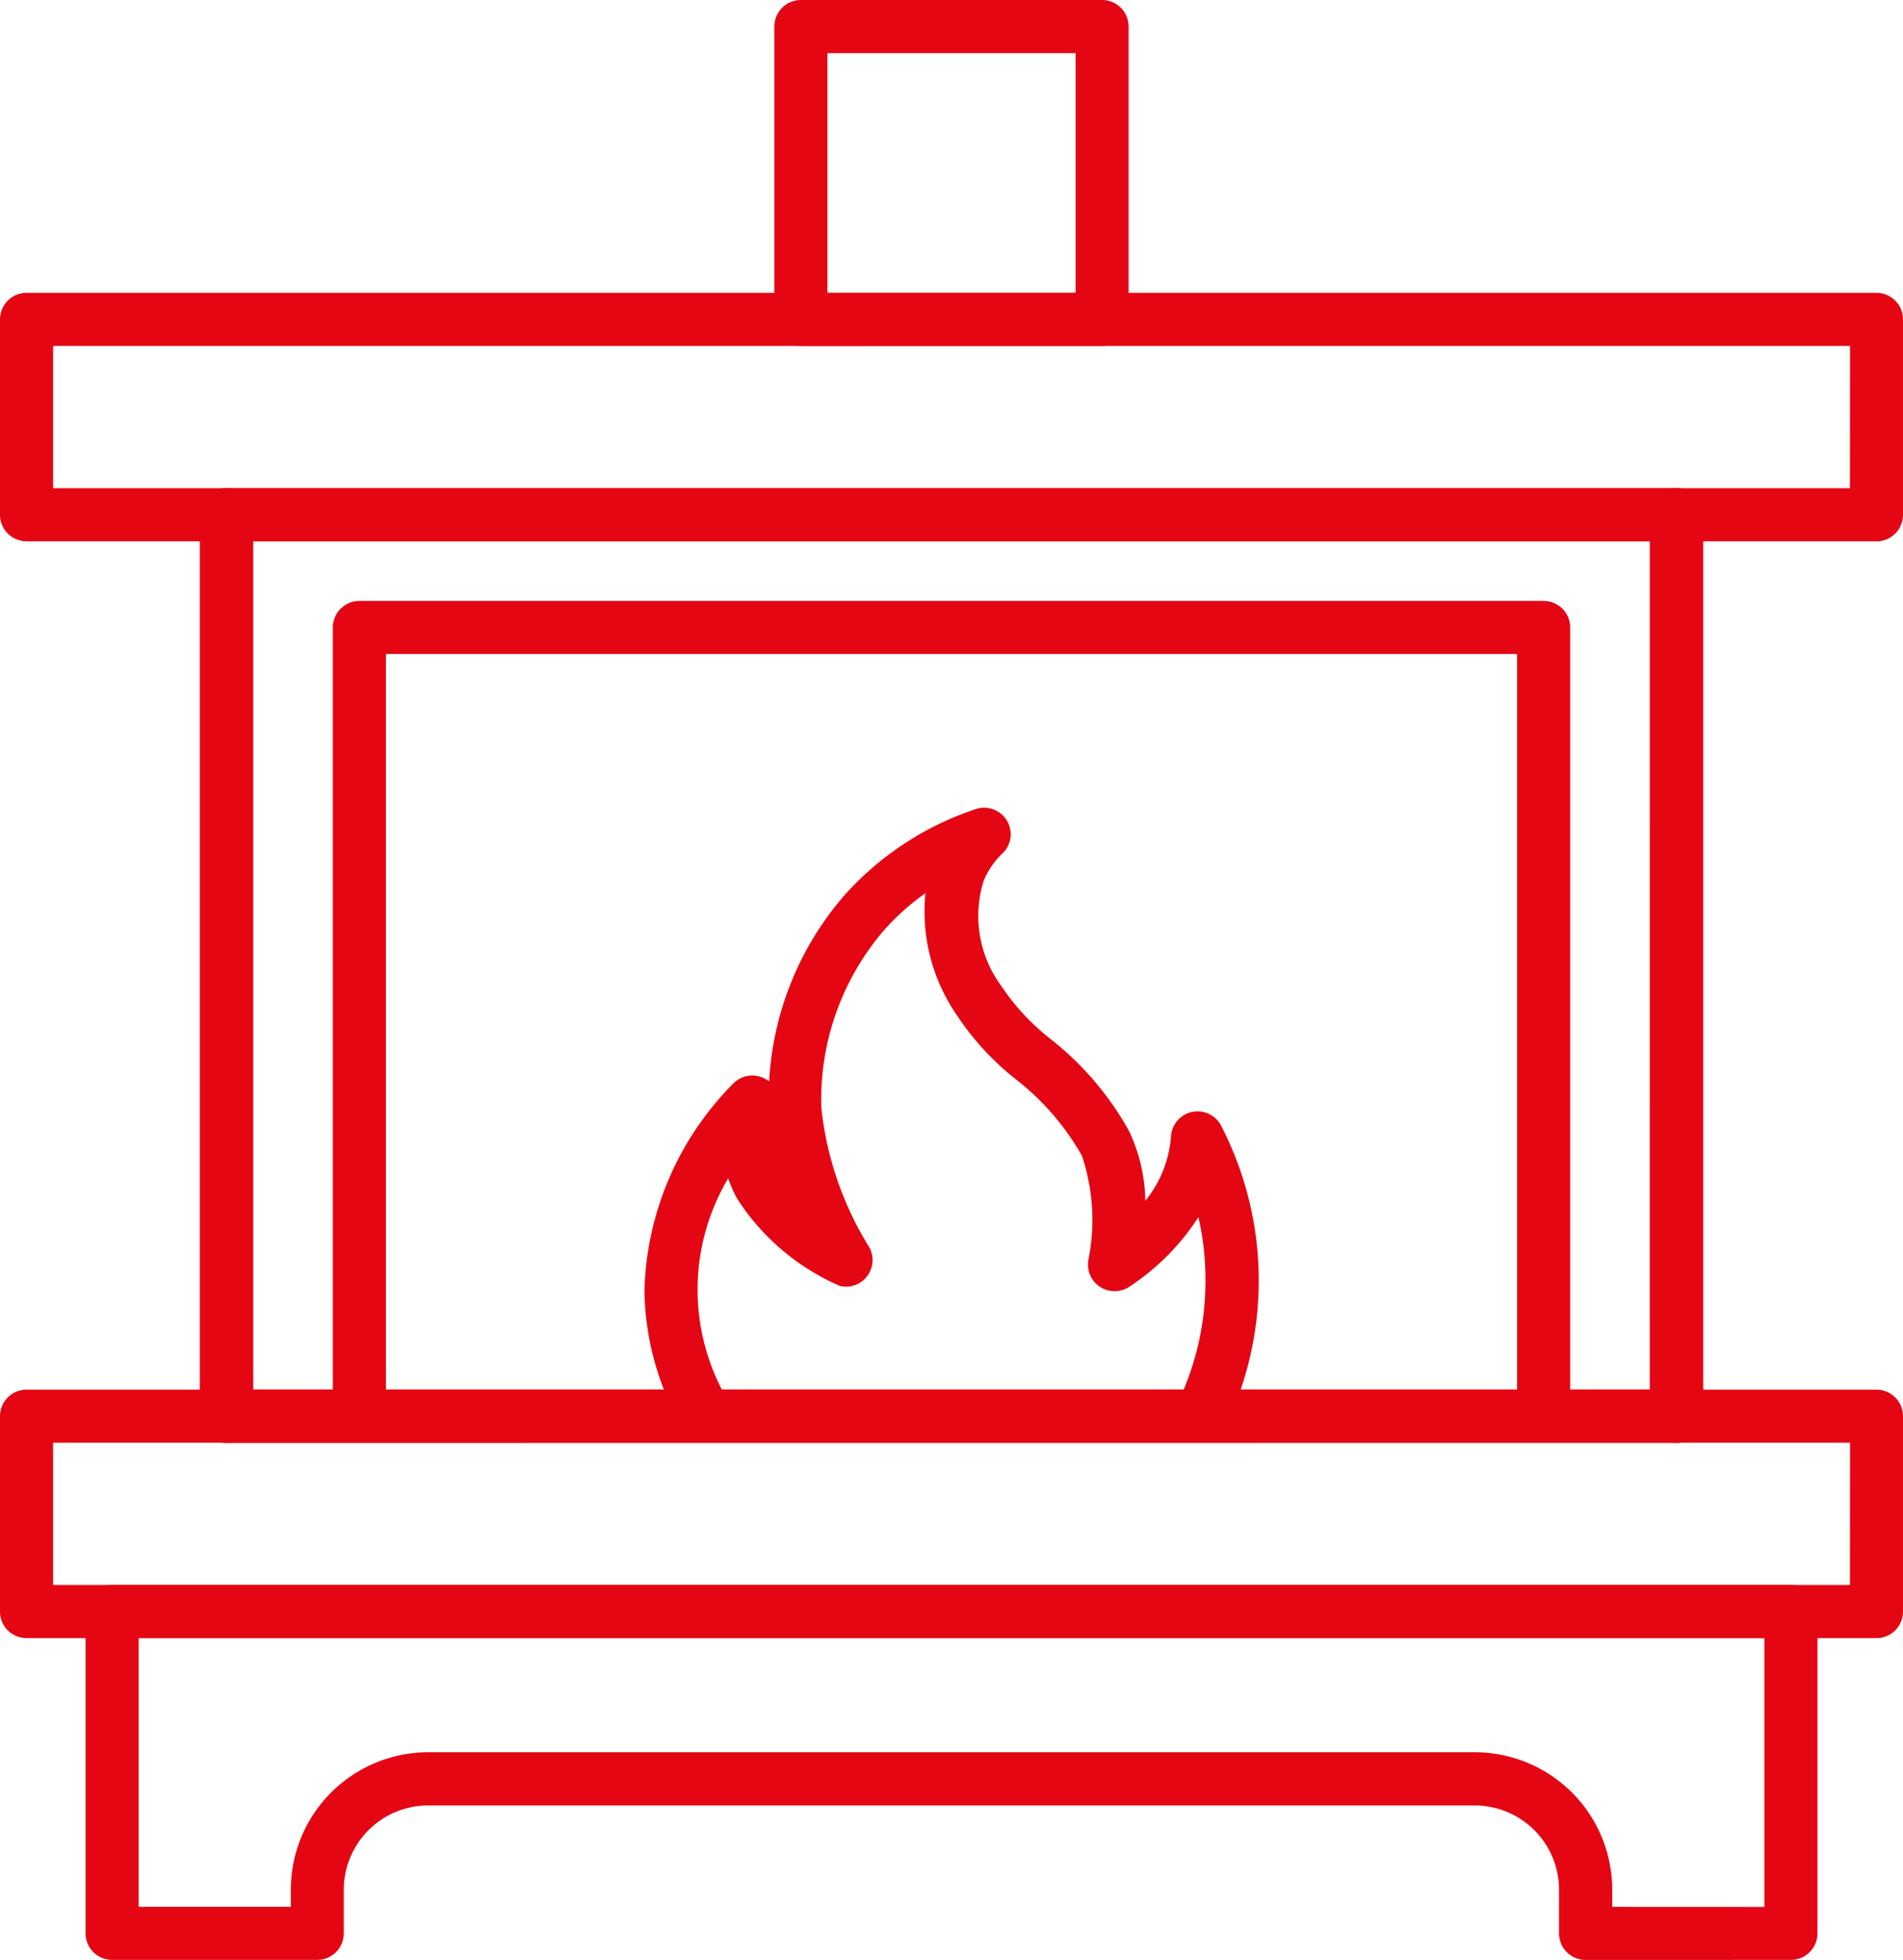 <?xml version="1.0" encoding="UTF-8"?>
<svg xmlns="http://www.w3.org/2000/svg" xmlns:xlink="http://www.w3.org/1999/xlink" width="58.129" height="59.871" viewBox="0 0 58.129 59.871">
  <defs>
    <clipPath id="a">
      <rect width="58.129" height="59.871" fill="none"></rect>
    </clipPath>
  </defs>
  <g transform="translate(0 0)">
    <g transform="translate(0 0)" clip-path="url(#a)">
      <path d="M50.032,89.5a.811.811,0,0,1-.81-.81V87.355a2.578,2.578,0,0,0-2.576-2.575H14.679A2.578,2.578,0,0,0,12.1,87.355v1.333a.812.812,0,0,1-.811.81H5.023a.811.811,0,0,1-.81-.81V78.857a.811.811,0,0,1,.81-.811H56.305a.811.811,0,0,1,.81.811v9.831a.811.811,0,0,1-.81.81Zm5.462-1.621V79.668H5.835v8.209h4.648v-.522a4.2,4.2,0,0,1,4.2-4.2H46.646a4.2,4.2,0,0,1,4.2,4.2v.522Z" transform="translate(-1.599 -29.628)" fill="#e40613"></path>
      <path d="M56.532,89.354H50.26a.439.439,0,0,1-.439-.439V87.583a2.95,2.95,0,0,0-2.947-2.947H14.907a2.95,2.95,0,0,0-2.947,2.947v1.332a.439.439,0,0,1-.439.439H5.252a.439.439,0,0,1-.439-.439V79.085a.438.438,0,0,1,.439-.439H56.532a.439.439,0,0,1,.439.439v9.831a.439.439,0,0,1-.439.439M50.7,88.477h5.395V79.523H5.69v8.953h5.392v-.893a3.829,3.829,0,0,1,3.825-3.825H46.874A3.829,3.829,0,0,1,50.7,87.583Z" transform="translate(-1.827 -29.856)" fill="#e40613"></path>
      <path d="M.811,76.016A.812.812,0,0,1,0,75.206V69.237a.812.812,0,0,1,.811-.811H57.319a.811.811,0,0,1,.81.811v5.969a.811.811,0,0,1-.81.811Zm55.7-5.969H1.622v4.347H56.508Z" transform="translate(0 -25.976)" fill="#e40613"></path>
      <path d="M57.547,75.873H1.039A.439.439,0,0,1,.6,75.433V69.465a.439.439,0,0,1,.439-.439H57.547a.439.439,0,0,1,.439.439v5.969a.439.439,0,0,1-.439.439M1.478,74.995h55.63V69.9H1.478Z" transform="translate(-0.228 -26.204)" fill="#e40613"></path>
      <path d="M.811,22.01A.812.812,0,0,1,0,21.2V15.23a.812.812,0,0,1,.811-.811H57.319a.811.811,0,0,1,.81.811V21.2a.812.812,0,0,1-.81.811Zm55.7-5.969H1.622v4.346H56.508Z" transform="translate(0 -5.474)" fill="#e40613"></path>
      <path d="M57.547,21.866H1.039A.439.439,0,0,1,.6,21.426V15.458a.439.439,0,0,1,.439-.439H57.547a.439.439,0,0,1,.439.439v5.969a.439.439,0,0,1-.439.439M1.478,20.988h55.63V15.9H1.478Z" transform="translate(-0.228 -5.702)" fill="#e40613"></path>
      <path d="M82.051,53.2a.812.812,0,0,1-.811-.811V24.851a.811.811,0,1,1,1.622,0V52.388a.812.812,0,0,1-.811.811" transform="translate(-30.84 -9.126)" fill="#e40613"></path>
      <path d="M82.279,53.054a.439.439,0,0,1-.439-.439V25.079a.439.439,0,0,1,.878,0V52.615a.439.439,0,0,1-.439.439" transform="translate(-31.068 -9.354)" fill="#e40613"></path>
      <path d="M10.656,53.2a.812.812,0,0,1-.811-.811V24.851a.811.811,0,1,1,1.622,0V52.388a.812.812,0,0,1-.811.811" transform="translate(-3.737 -9.126)" fill="#e40613"></path>
      <path d="M10.885,53.054a.439.439,0,0,1-.439-.439V25.079a.438.438,0,1,1,.877,0V52.615a.438.438,0,0,1-.438.439" transform="translate(-3.965 -9.354)" fill="#e40613"></path>
      <path d="M48.8,59.011a.811.811,0,0,1-.733-1.16,8.564,8.564,0,0,0,.8-3.719,8.358,8.358,0,0,0-.215-1.853,7.241,7.241,0,0,1-2.139,2.142.818.818,0,0,1-.421.117.812.812,0,0,1-.8-.955,6.153,6.153,0,0,0-.2-3.186,7.868,7.868,0,0,0-2.02-2.335,8.3,8.3,0,0,1-1.787-1.939,5.579,5.579,0,0,1-.971-3.743,7.448,7.448,0,0,0-1.267,1.134,7.946,7.946,0,0,0-1.913,5.42A10.09,10.09,0,0,0,38.6,53.2a.811.811,0,0,1-.711,1.2.826.826,0,0,1-.182-.02,7.066,7.066,0,0,1-3.148-2.674,4.077,4.077,0,0,1-.271-.613,6.654,6.654,0,0,0-.049,6.714.81.81,0,0,1-.321,1.1.81.81,0,0,1-1.1-.321A8.6,8.6,0,0,1,31.731,54.5a9.318,9.318,0,0,1,2.709-6.3.81.81,0,0,1,1-.137.769.769,0,0,1,.1.066,9.453,9.453,0,0,1,2.3-5.685,9.321,9.321,0,0,1,4.011-2.632.813.813,0,0,1,.951.349.808.808,0,0,1-.13,1,2.424,2.424,0,0,0-.583.854,3.605,3.605,0,0,0,.552,3.213,6.945,6.945,0,0,0,1.5,1.611,9.326,9.326,0,0,1,2.389,2.8,5.123,5.123,0,0,1,.5,2.14,3.537,3.537,0,0,0,.785-1.963.815.815,0,0,1,.64-.753.791.791,0,0,1,.17-.017.808.808,0,0,1,.722.439,10.312,10.312,0,0,1,.193,9.066.816.816,0,0,1-.733.463" transform="translate(-12.046 -15.096)" fill="#e40613"></path>
      <path d="M49.029,58.866a.439.439,0,0,1-.4-.627,9.061,9.061,0,0,0,.346-6.739,6.491,6.491,0,0,1-2.43,2.83.439.439,0,0,1-.659-.453,6.741,6.741,0,0,0-.235-3.426,8.185,8.185,0,0,0-2.106-2.442,8,8,0,0,1-1.713-1.852l-.029-.045a4.817,4.817,0,0,1-.658-4.314A7.888,7.888,0,0,0,39,43.5,8.321,8.321,0,0,0,37,49.174,10.425,10.425,0,0,0,38.5,53.608a.439.439,0,0,1-.484.639,6.714,6.714,0,0,1-2.9-2.489,3.642,3.642,0,0,1-.429-1.4,7.565,7.565,0,0,0-1.475,4.361,7.356,7.356,0,0,0,.931,3.495.439.439,0,1,1-.769.421,8.217,8.217,0,0,1-1.039-3.915,8.941,8.941,0,0,1,2.6-6.044.439.439,0,0,1,.736.434,2.953,2.953,0,0,0,.212,2.225,4.549,4.549,0,0,0,1.138,1.271,9.314,9.314,0,0,1-.9-3.409,9.208,9.208,0,0,1,2.227-6.286A8.955,8.955,0,0,1,42.2,40.387a.439.439,0,0,1,.444.732,2.806,2.806,0,0,0-.67.983,3.943,3.943,0,0,0,.583,3.547l.029.048a7.2,7.2,0,0,0,1.541,1.648,9.033,9.033,0,0,1,2.3,2.693,5.9,5.9,0,0,1,.443,2.928,4.421,4.421,0,0,0,1.539-2.908.439.439,0,0,1,.829-.179,9.939,9.939,0,0,1,.187,8.736.439.439,0,0,1-.4.251" transform="translate(-12.274 -15.323)" fill="#e40613"></path>
      <path d="M10.656,53.2a.811.811,0,0,1-.81-.81V24.85a.812.812,0,0,1,.81-.811H54.949a.812.812,0,0,1,.81.811V52.387a.811.811,0,0,1-.81.81ZM54.138,25.661H11.467V51.575h42.67Z" transform="translate(-3.738 -9.126)" fill="#e40613"></path>
      <path d="M55.176,53.054H10.884a.439.439,0,0,1-.439-.439V25.078a.439.439,0,0,1,.439-.439H55.176a.439.439,0,0,1,.439.439V52.614a.439.439,0,0,1-.439.439m-43.854-.878H54.737V25.517H11.323Z" transform="translate(-3.965 -9.354)" fill="#e40613"></path>
      <path d="M53.373,55.214a.812.812,0,0,1-.811-.811V31.209H18.01V54.4a.811.811,0,1,1-1.622,0V30.4a.812.812,0,0,1,.81-.811H53.373a.812.812,0,0,1,.811.811V54.4a.812.812,0,0,1-.811.811" transform="translate(-6.221 -11.232)" fill="#e40613"></path>
      <path d="M53.6,55.071a.439.439,0,0,1-.439-.439V31.065h-35.3V54.632a.439.439,0,0,1-.878,0V30.626a.439.439,0,0,1,.439-.439H53.6a.439.439,0,0,1,.439.439V54.632a.439.439,0,0,1-.439.439" transform="translate(-6.449 -11.46)" fill="#e40613"></path>
      <path d="M38.938,10.568a.812.812,0,0,1-.811-.811V.811A.812.812,0,0,1,38.938,0h9.2a.811.811,0,0,1,.81.811V9.756a.812.812,0,0,1-.81.811Zm8.391-8.945h-7.58V8.945h7.58Z" transform="translate(-14.474 0)" fill="#e40613"></path>
      <path d="M48.367,10.423h-9.2a.439.439,0,0,1-.439-.439V1.039A.439.439,0,0,1,39.165.6h9.2a.439.439,0,0,1,.439.439V9.984a.439.439,0,0,1-.439.439M39.6,9.545h8.324V1.478H39.6Z" transform="translate(-14.701 -0.228)" fill="#e40613"></path>
    </g>
  </g>
</svg>
